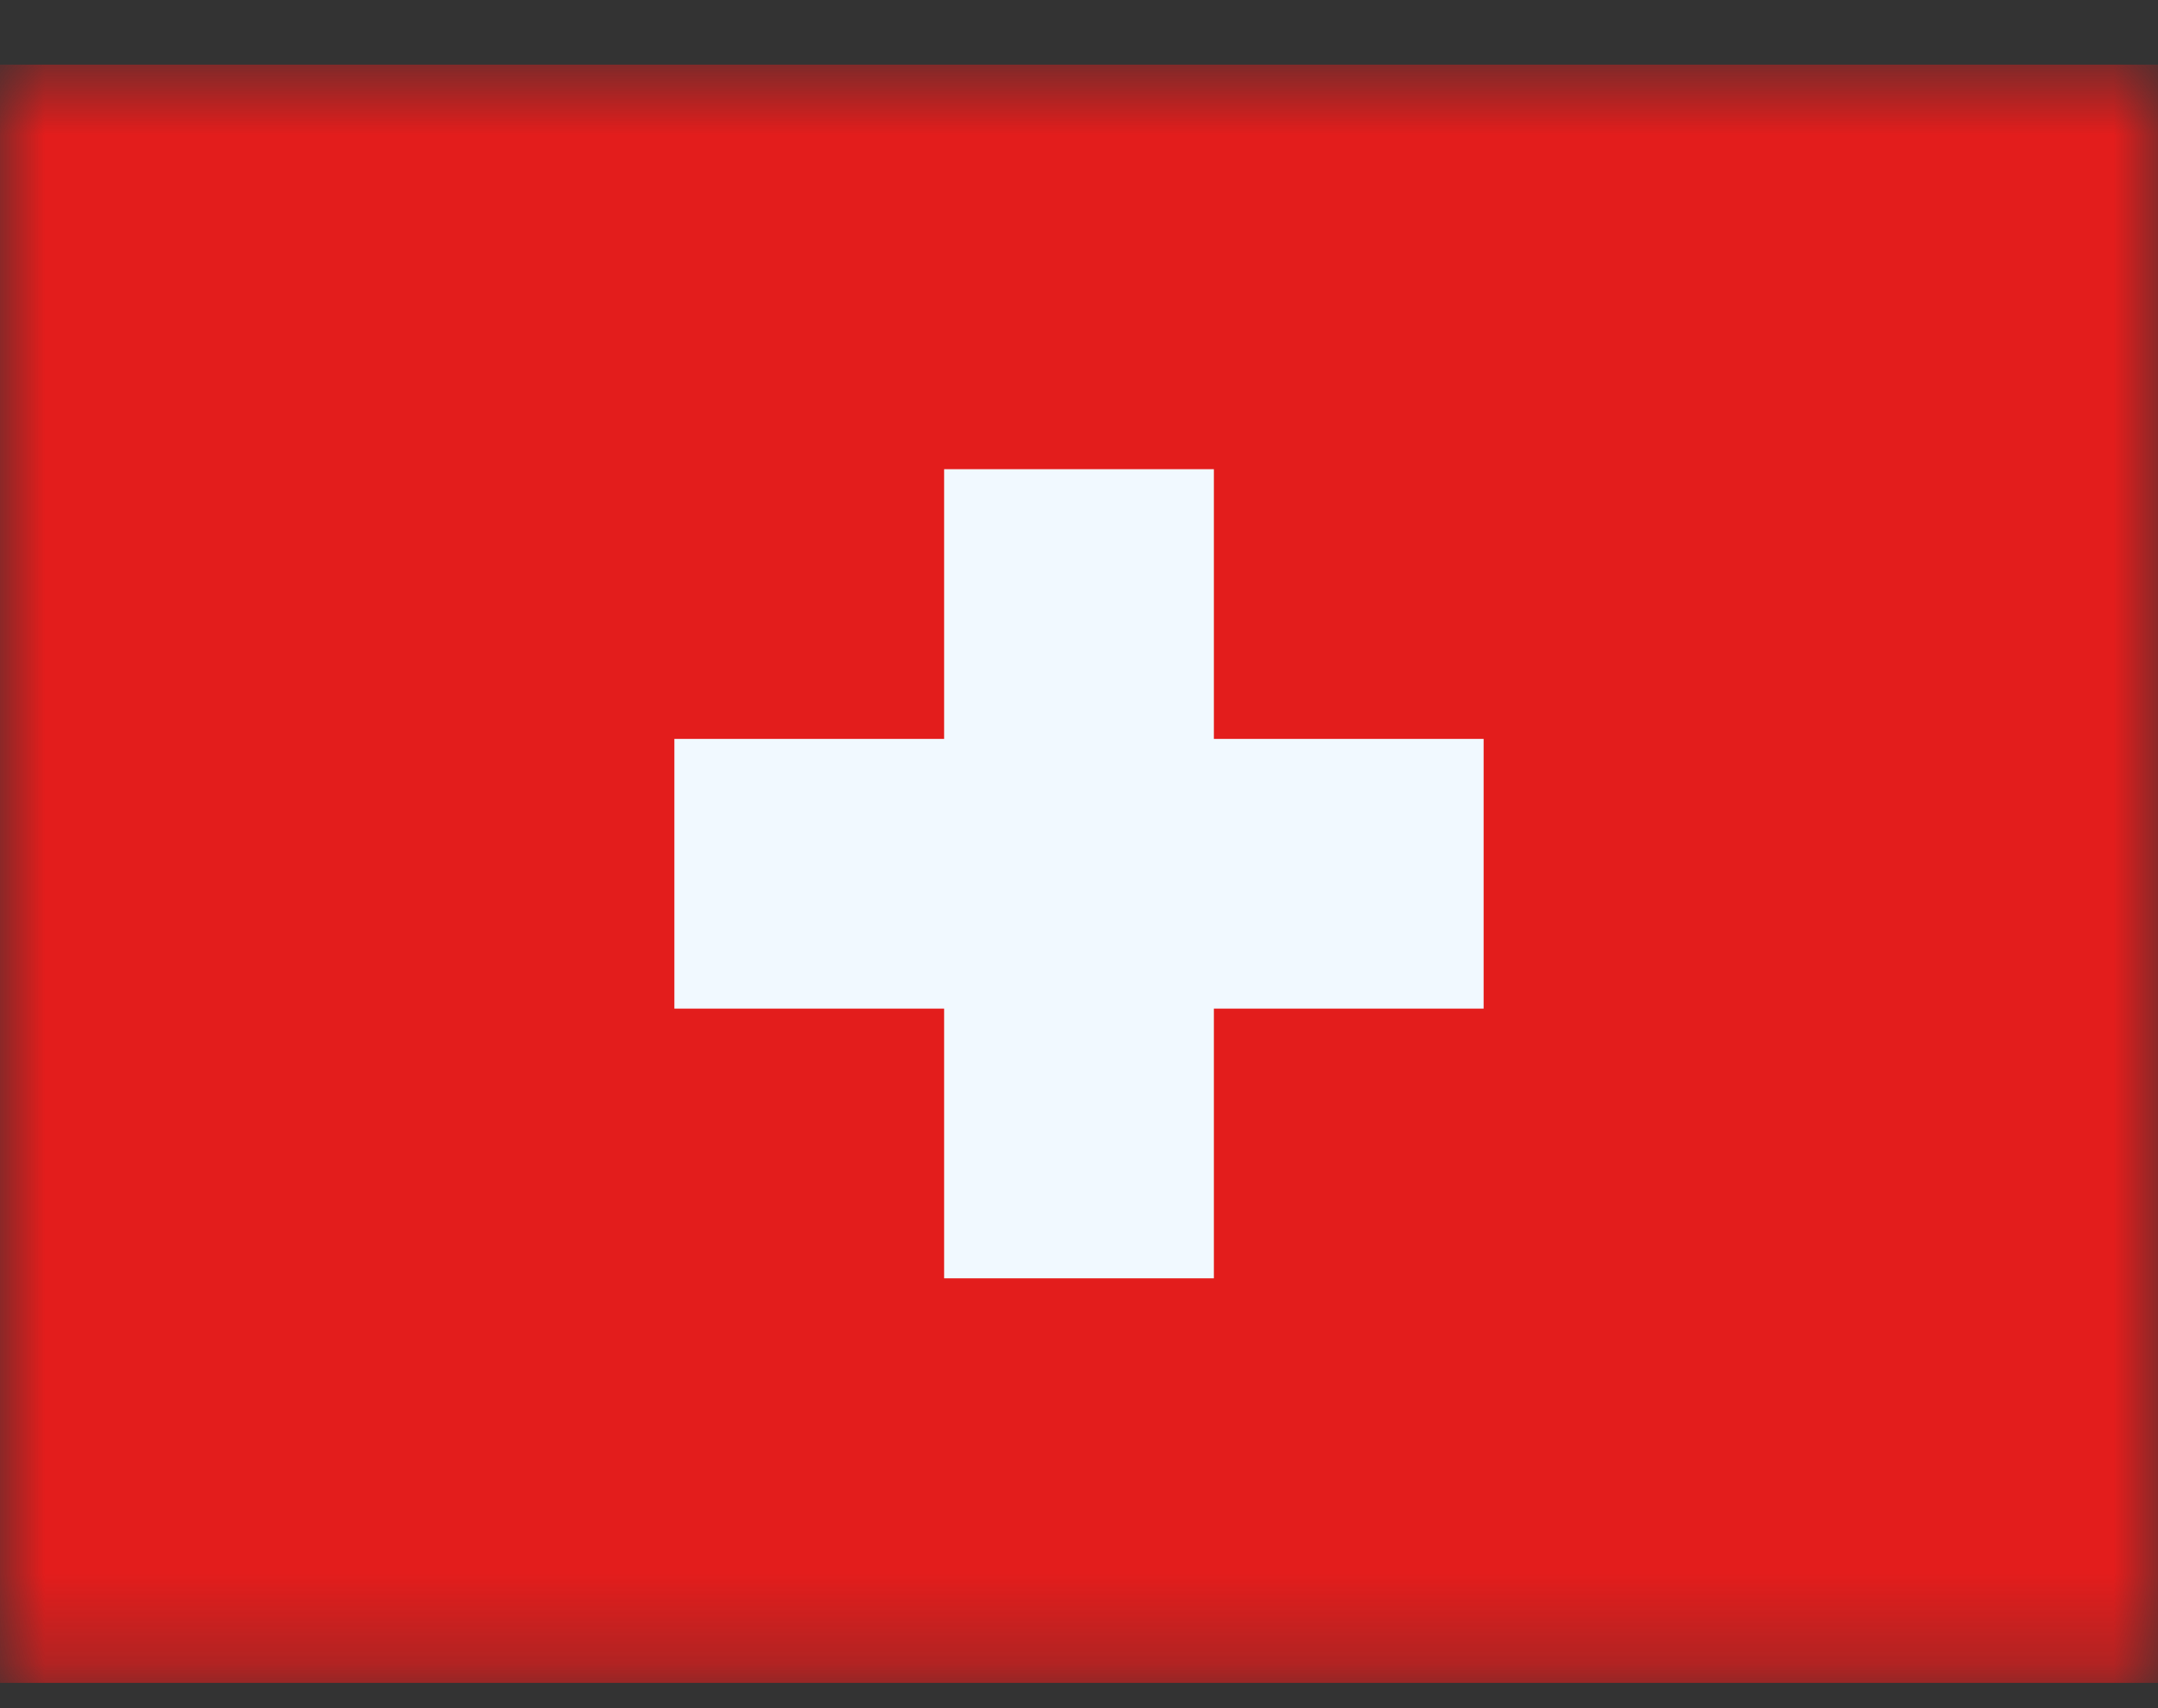 <svg width="24" height="19" viewBox="0 0 24 19" fill="none" xmlns="http://www.w3.org/2000/svg">
<rect x="0" y="0" width="24" height="19" fill="#333333" stroke="none"/>
<g id="&#240;&#159;&#166;&#134; icon &#34;Switzerland&#34;">
<g id="Mask group">
<mask id="mask0_9272_10392" style="mask-type:luminance" maskUnits="userSpaceOnUse" x="0" y="0" width="24" height="19">
<g id="Group">
<path id="Vector" d="M0 0.719H24V18.719H0V0.719Z" fill="white"/>
</g>
</mask>
<g mask="url(#mask0_9272_10392)">
<g id="Group_2">
<path id="Vector_2" fill-rule="evenodd" clip-rule="evenodd" d="M0 0.719V18.719H24V0.719H0Z" fill="#E31D1C"/>
<g id="Mask group_2">
<mask id="mask1_9272_10392" style="mask-type:luminance" maskUnits="userSpaceOnUse" x="0" y="0" width="24" height="19">
<g id="Group_3">
<path id="Vector_3" fill-rule="evenodd" clip-rule="evenodd" d="M0 0.719V18.719H24V0.719H0Z" fill="white"/>
</g>
</mask>
<g mask="url(#mask1_9272_10392)">
<g id="Group_4">
<path id="Vector_4" fill-rule="evenodd" clip-rule="evenodd" d="M13.5 5.219H10.5V8.219H7.5V11.219H10.5V14.219H13.5V11.219H16.5V8.219H13.5V5.219Z" fill="#F1F9FF"/>
</g>
</g>
</g>
</g>
</g>
</g>
</g>
</svg>
